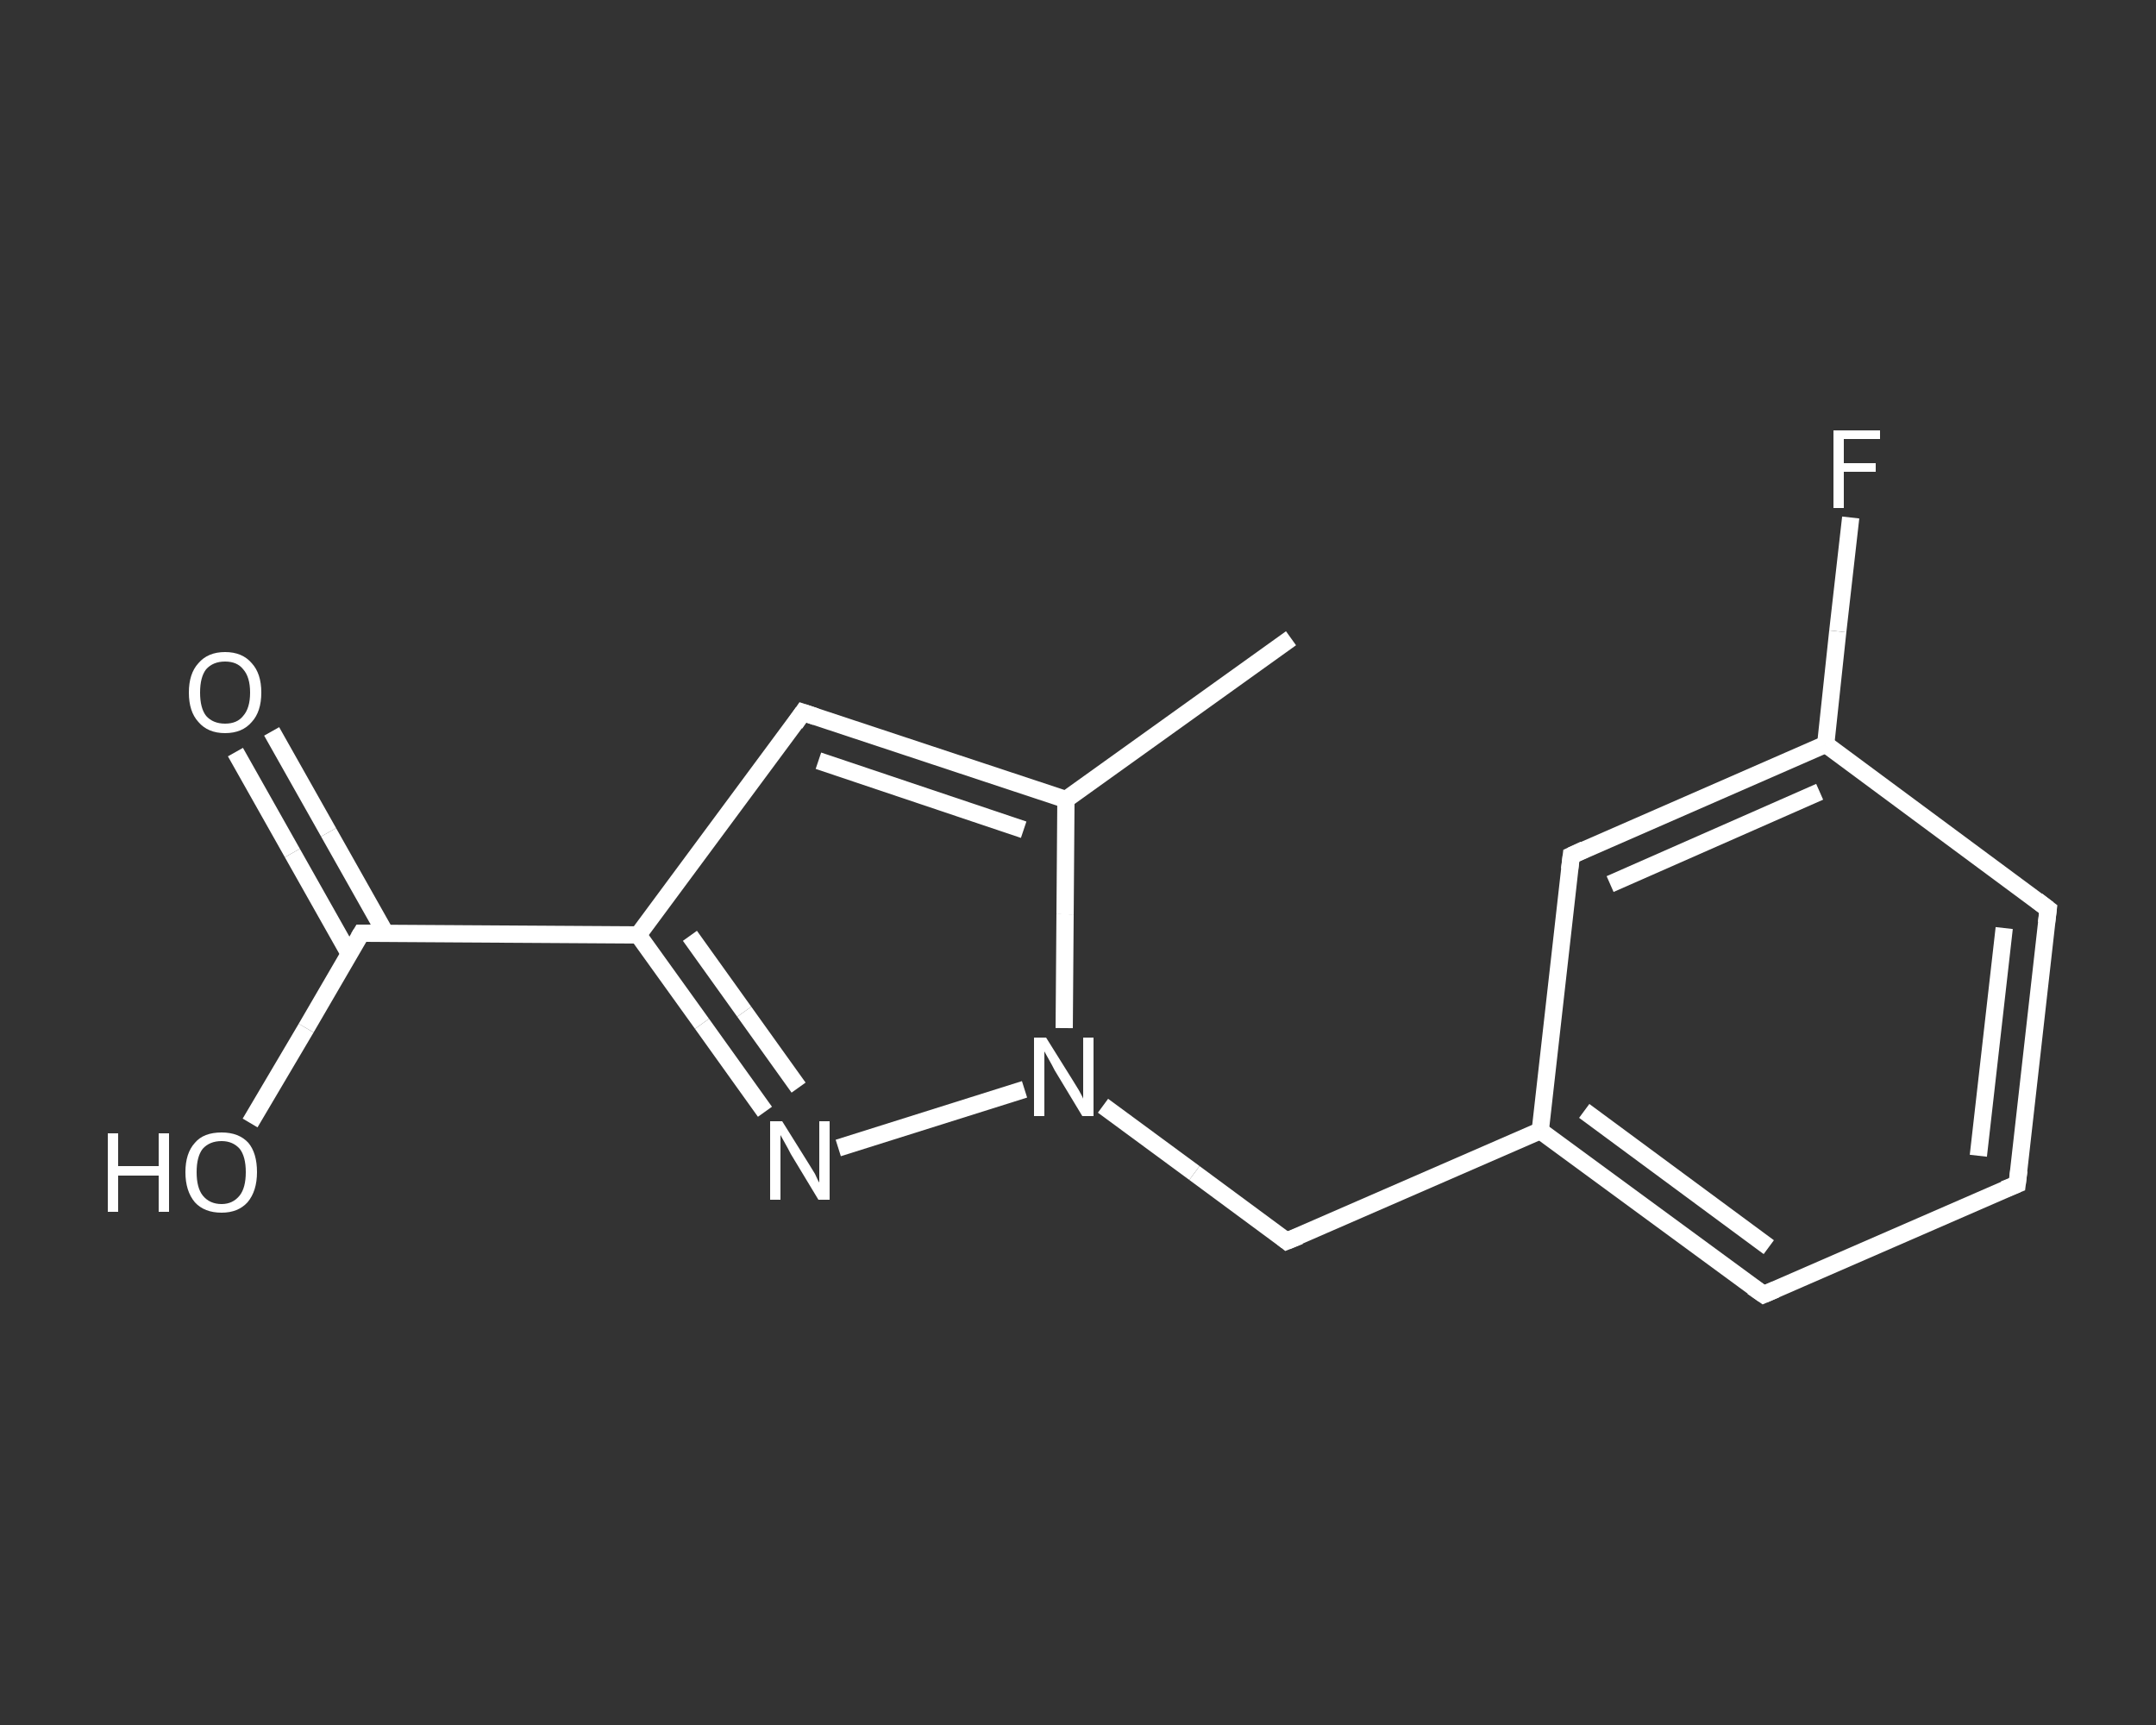 <?xml version='1.0' encoding='iso-8859-1'?>
<svg version='1.1' baseProfile='full'
              xmlns='http://www.w3.org/2000/svg'
                      xmlns:rdkit='http://www.rdkit.org/xml'
                      xmlns:xlink='http://www.w3.org/1999/xlink'
                  xml:space='preserve'
width='250px' height='200px' viewBox='0 0 250 200'>
<rect x="0" y="0" width="250" height="200" fill="#333333" stroke="none"/>
<!-- END OF HEADER -->
<rect style='opacity:1.0;fill:transparent;stroke:none' width='250.0' height='200.0' x='0.0' y='0.0'> </rect>
<path class='bond-0 atom-0 atom-1' d='M 149.7,74.0 L 123.6,92.7' style='fill:none;fill-rule:evenodd;stroke:#FFFFFF;stroke-width:2.0px;stroke-linecap:butt;stroke-linejoin:miter;stroke-opacity:1' />
<path class='bond-1 atom-1 atom-2' d='M 123.6,92.7 L 93.1,82.6' style='fill:none;fill-rule:evenodd;stroke:#FFFFFF;stroke-width:2.0px;stroke-linecap:butt;stroke-linejoin:miter;stroke-opacity:1' />
<path class='bond-1 atom-1 atom-2' d='M 118.7,96.2 L 94.9,88.2' style='fill:none;fill-rule:evenodd;stroke:#FFFFFF;stroke-width:2.0px;stroke-linecap:butt;stroke-linejoin:miter;stroke-opacity:1' />
<path class='bond-2 atom-2 atom-3' d='M 93.1,82.6 L 74.0,108.4' style='fill:none;fill-rule:evenodd;stroke:#FFFFFF;stroke-width:2.0px;stroke-linecap:butt;stroke-linejoin:miter;stroke-opacity:1' />
<path class='bond-3 atom-3 atom-4' d='M 74.0,108.4 L 41.9,108.2' style='fill:none;fill-rule:evenodd;stroke:#FFFFFF;stroke-width:2.0px;stroke-linecap:butt;stroke-linejoin:miter;stroke-opacity:1' />
<path class='bond-4 atom-4 atom-5' d='M 44.7,108.2 L 38.1,96.5' style='fill:none;fill-rule:evenodd;stroke:#FFFFFF;stroke-width:2.0px;stroke-linecap:butt;stroke-linejoin:miter;stroke-opacity:1' />
<path class='bond-4 atom-4 atom-5' d='M 38.1,96.5 L 31.5,84.8' style='fill:none;fill-rule:evenodd;stroke:#FFFFFF;stroke-width:2.0px;stroke-linecap:butt;stroke-linejoin:miter;stroke-opacity:1' />
<path class='bond-4 atom-4 atom-5' d='M 40.5,110.6 L 33.9,98.9' style='fill:none;fill-rule:evenodd;stroke:#FFFFFF;stroke-width:2.0px;stroke-linecap:butt;stroke-linejoin:miter;stroke-opacity:1' />
<path class='bond-4 atom-4 atom-5' d='M 33.9,98.9 L 27.3,87.2' style='fill:none;fill-rule:evenodd;stroke:#FFFFFF;stroke-width:2.0px;stroke-linecap:butt;stroke-linejoin:miter;stroke-opacity:1' />
<path class='bond-5 atom-4 atom-6' d='M 41.9,108.2 L 35.5,119.2' style='fill:none;fill-rule:evenodd;stroke:#FFFFFF;stroke-width:2.0px;stroke-linecap:butt;stroke-linejoin:miter;stroke-opacity:1' />
<path class='bond-5 atom-4 atom-6' d='M 35.5,119.2 L 29.0,130.2' style='fill:none;fill-rule:evenodd;stroke:#FFFFFF;stroke-width:2.0px;stroke-linecap:butt;stroke-linejoin:miter;stroke-opacity:1' />
<path class='bond-6 atom-3 atom-7' d='M 74.0,108.4 L 81.4,118.7' style='fill:none;fill-rule:evenodd;stroke:#FFFFFF;stroke-width:2.0px;stroke-linecap:butt;stroke-linejoin:miter;stroke-opacity:1' />
<path class='bond-6 atom-3 atom-7' d='M 81.4,118.7 L 88.7,128.9' style='fill:none;fill-rule:evenodd;stroke:#FFFFFF;stroke-width:2.0px;stroke-linecap:butt;stroke-linejoin:miter;stroke-opacity:1' />
<path class='bond-6 atom-3 atom-7' d='M 80.0,108.5 L 86.3,117.3' style='fill:none;fill-rule:evenodd;stroke:#FFFFFF;stroke-width:2.0px;stroke-linecap:butt;stroke-linejoin:miter;stroke-opacity:1' />
<path class='bond-6 atom-3 atom-7' d='M 86.3,117.3 L 92.6,126.1' style='fill:none;fill-rule:evenodd;stroke:#FFFFFF;stroke-width:2.0px;stroke-linecap:butt;stroke-linejoin:miter;stroke-opacity:1' />
<path class='bond-7 atom-7 atom-8' d='M 97.2,133.1 L 118.8,126.3' style='fill:none;fill-rule:evenodd;stroke:#FFFFFF;stroke-width:2.0px;stroke-linecap:butt;stroke-linejoin:miter;stroke-opacity:1' />
<path class='bond-8 atom-8 atom-9' d='M 127.9,128.2 L 138.5,136.0' style='fill:none;fill-rule:evenodd;stroke:#FFFFFF;stroke-width:2.0px;stroke-linecap:butt;stroke-linejoin:miter;stroke-opacity:1' />
<path class='bond-8 atom-8 atom-9' d='M 138.5,136.0 L 149.2,143.9' style='fill:none;fill-rule:evenodd;stroke:#FFFFFF;stroke-width:2.0px;stroke-linecap:butt;stroke-linejoin:miter;stroke-opacity:1' />
<path class='bond-9 atom-9 atom-10' d='M 149.2,143.9 L 178.6,131.1' style='fill:none;fill-rule:evenodd;stroke:#FFFFFF;stroke-width:2.0px;stroke-linecap:butt;stroke-linejoin:miter;stroke-opacity:1' />
<path class='bond-10 atom-10 atom-11' d='M 178.6,131.1 L 204.5,150.1' style='fill:none;fill-rule:evenodd;stroke:#FFFFFF;stroke-width:2.0px;stroke-linecap:butt;stroke-linejoin:miter;stroke-opacity:1' />
<path class='bond-10 atom-10 atom-11' d='M 183.7,128.8 L 205.1,144.6' style='fill:none;fill-rule:evenodd;stroke:#FFFFFF;stroke-width:2.0px;stroke-linecap:butt;stroke-linejoin:miter;stroke-opacity:1' />
<path class='bond-11 atom-11 atom-12' d='M 204.5,150.1 L 233.9,137.3' style='fill:none;fill-rule:evenodd;stroke:#FFFFFF;stroke-width:2.0px;stroke-linecap:butt;stroke-linejoin:miter;stroke-opacity:1' />
<path class='bond-12 atom-12 atom-13' d='M 233.9,137.3 L 237.5,105.4' style='fill:none;fill-rule:evenodd;stroke:#FFFFFF;stroke-width:2.0px;stroke-linecap:butt;stroke-linejoin:miter;stroke-opacity:1' />
<path class='bond-12 atom-12 atom-13' d='M 229.4,134.0 L 232.4,107.6' style='fill:none;fill-rule:evenodd;stroke:#FFFFFF;stroke-width:2.0px;stroke-linecap:butt;stroke-linejoin:miter;stroke-opacity:1' />
<path class='bond-13 atom-13 atom-14' d='M 237.5,105.4 L 211.7,86.3' style='fill:none;fill-rule:evenodd;stroke:#FFFFFF;stroke-width:2.0px;stroke-linecap:butt;stroke-linejoin:miter;stroke-opacity:1' />
<path class='bond-14 atom-14 atom-15' d='M 211.7,86.3 L 213.1,73.2' style='fill:none;fill-rule:evenodd;stroke:#FFFFFF;stroke-width:2.0px;stroke-linecap:butt;stroke-linejoin:miter;stroke-opacity:1' />
<path class='bond-14 atom-14 atom-15' d='M 213.1,73.2 L 214.6,60.0' style='fill:none;fill-rule:evenodd;stroke:#FFFFFF;stroke-width:2.0px;stroke-linecap:butt;stroke-linejoin:miter;stroke-opacity:1' />
<path class='bond-15 atom-14 atom-16' d='M 211.7,86.3 L 182.2,99.2' style='fill:none;fill-rule:evenodd;stroke:#FFFFFF;stroke-width:2.0px;stroke-linecap:butt;stroke-linejoin:miter;stroke-opacity:1' />
<path class='bond-15 atom-14 atom-16' d='M 211.0,91.8 L 186.7,102.5' style='fill:none;fill-rule:evenodd;stroke:#FFFFFF;stroke-width:2.0px;stroke-linecap:butt;stroke-linejoin:miter;stroke-opacity:1' />
<path class='bond-16 atom-8 atom-1' d='M 123.4,119.2 L 123.5,106.0' style='fill:none;fill-rule:evenodd;stroke:#FFFFFF;stroke-width:2.0px;stroke-linecap:butt;stroke-linejoin:miter;stroke-opacity:1' />
<path class='bond-16 atom-8 atom-1' d='M 123.5,106.0 L 123.6,92.7' style='fill:none;fill-rule:evenodd;stroke:#FFFFFF;stroke-width:2.0px;stroke-linecap:butt;stroke-linejoin:miter;stroke-opacity:1' />
<path class='bond-17 atom-16 atom-10' d='M 182.2,99.2 L 178.6,131.1' style='fill:none;fill-rule:evenodd;stroke:#FFFFFF;stroke-width:2.0px;stroke-linecap:butt;stroke-linejoin:miter;stroke-opacity:1' />
<path d='M 94.6,83.1 L 93.1,82.6 L 92.2,83.9' style='fill:none;stroke:#FFFFFF;stroke-width:2.0px;stroke-linecap:butt;stroke-linejoin:miter;stroke-opacity:1;' />
<path d='M 43.5,108.2 L 41.9,108.2 L 41.6,108.7' style='fill:none;stroke:#FFFFFF;stroke-width:2.0px;stroke-linecap:butt;stroke-linejoin:miter;stroke-opacity:1;' />
<path d='M 148.7,143.5 L 149.2,143.9 L 150.7,143.3' style='fill:none;stroke:#FFFFFF;stroke-width:2.0px;stroke-linecap:butt;stroke-linejoin:miter;stroke-opacity:1;' />
<path d='M 203.2,149.2 L 204.5,150.1 L 205.9,149.5' style='fill:none;stroke:#FFFFFF;stroke-width:2.0px;stroke-linecap:butt;stroke-linejoin:miter;stroke-opacity:1;' />
<path d='M 232.4,137.9 L 233.9,137.3 L 234.1,135.7' style='fill:none;stroke:#FFFFFF;stroke-width:2.0px;stroke-linecap:butt;stroke-linejoin:miter;stroke-opacity:1;' />
<path d='M 237.3,107.0 L 237.5,105.4 L 236.2,104.4' style='fill:none;stroke:#FFFFFF;stroke-width:2.0px;stroke-linecap:butt;stroke-linejoin:miter;stroke-opacity:1;' />
<path d='M 183.7,98.5 L 182.2,99.2 L 182.0,100.8' style='fill:none;stroke:#FFFFFF;stroke-width:2.0px;stroke-linecap:butt;stroke-linejoin:miter;stroke-opacity:1;' />
<path class='atom-5' d='M 21.9 80.3
Q 21.9 78.1, 23.0 76.9
Q 24.1 75.6, 26.1 75.6
Q 28.1 75.6, 29.2 76.9
Q 30.3 78.1, 30.3 80.3
Q 30.3 82.5, 29.2 83.7
Q 28.1 85.0, 26.1 85.0
Q 24.1 85.0, 23.0 83.7
Q 21.9 82.5, 21.9 80.3
M 26.1 83.9
Q 27.5 83.9, 28.2 83.0
Q 29.0 82.1, 29.0 80.3
Q 29.0 78.5, 28.2 77.6
Q 27.5 76.7, 26.1 76.7
Q 24.7 76.7, 23.9 77.6
Q 23.2 78.5, 23.2 80.3
Q 23.2 82.1, 23.9 83.0
Q 24.7 83.9, 26.1 83.9
' fill='#FFFFFF'/>
<path class='atom-6' d='M 12.5 131.4
L 13.7 131.4
L 13.7 135.2
L 18.4 135.2
L 18.4 131.4
L 19.6 131.4
L 19.6 140.5
L 18.4 140.5
L 18.4 136.3
L 13.7 136.3
L 13.7 140.5
L 12.5 140.5
L 12.5 131.4
' fill='#FFFFFF'/>
<path class='atom-6' d='M 21.5 135.9
Q 21.5 133.7, 22.6 132.5
Q 23.6 131.3, 25.7 131.3
Q 27.7 131.3, 28.8 132.5
Q 29.8 133.7, 29.8 135.9
Q 29.8 138.1, 28.7 139.4
Q 27.6 140.6, 25.7 140.6
Q 23.7 140.6, 22.6 139.4
Q 21.5 138.1, 21.5 135.9
M 25.7 139.6
Q 27.0 139.6, 27.8 138.6
Q 28.5 137.7, 28.5 135.9
Q 28.5 134.1, 27.8 133.2
Q 27.0 132.3, 25.7 132.3
Q 24.3 132.3, 23.5 133.2
Q 22.8 134.1, 22.8 135.9
Q 22.8 137.7, 23.5 138.6
Q 24.3 139.6, 25.7 139.6
' fill='#FFFFFF'/>
<path class='atom-7' d='M 90.7 130.0
L 93.7 134.8
Q 94.0 135.3, 94.5 136.1
Q 94.9 137.0, 95.0 137.1
L 95.0 130.0
L 96.2 130.0
L 96.2 139.1
L 94.9 139.1
L 91.7 133.8
Q 91.4 133.2, 91.0 132.5
Q 90.6 131.8, 90.5 131.6
L 90.5 139.1
L 89.3 139.1
L 89.3 130.0
L 90.7 130.0
' fill='#FFFFFF'/>
<path class='atom-8' d='M 121.3 120.3
L 124.3 125.1
Q 124.6 125.6, 125.1 126.4
Q 125.6 127.3, 125.6 127.4
L 125.6 120.3
L 126.8 120.3
L 126.8 129.4
L 125.5 129.4
L 122.3 124.1
Q 122.0 123.5, 121.6 122.8
Q 121.2 122.1, 121.1 121.9
L 121.1 129.4
L 119.9 129.4
L 119.9 120.3
L 121.3 120.3
' fill='#FFFFFF'/>
<path class='atom-15' d='M 212.6 49.9
L 218.0 49.9
L 218.0 50.9
L 213.8 50.9
L 213.8 53.7
L 217.5 53.7
L 217.5 54.7
L 213.8 54.7
L 213.8 58.9
L 212.6 58.9
L 212.6 49.9
' fill='#FFFFFF'/>
</svg>
